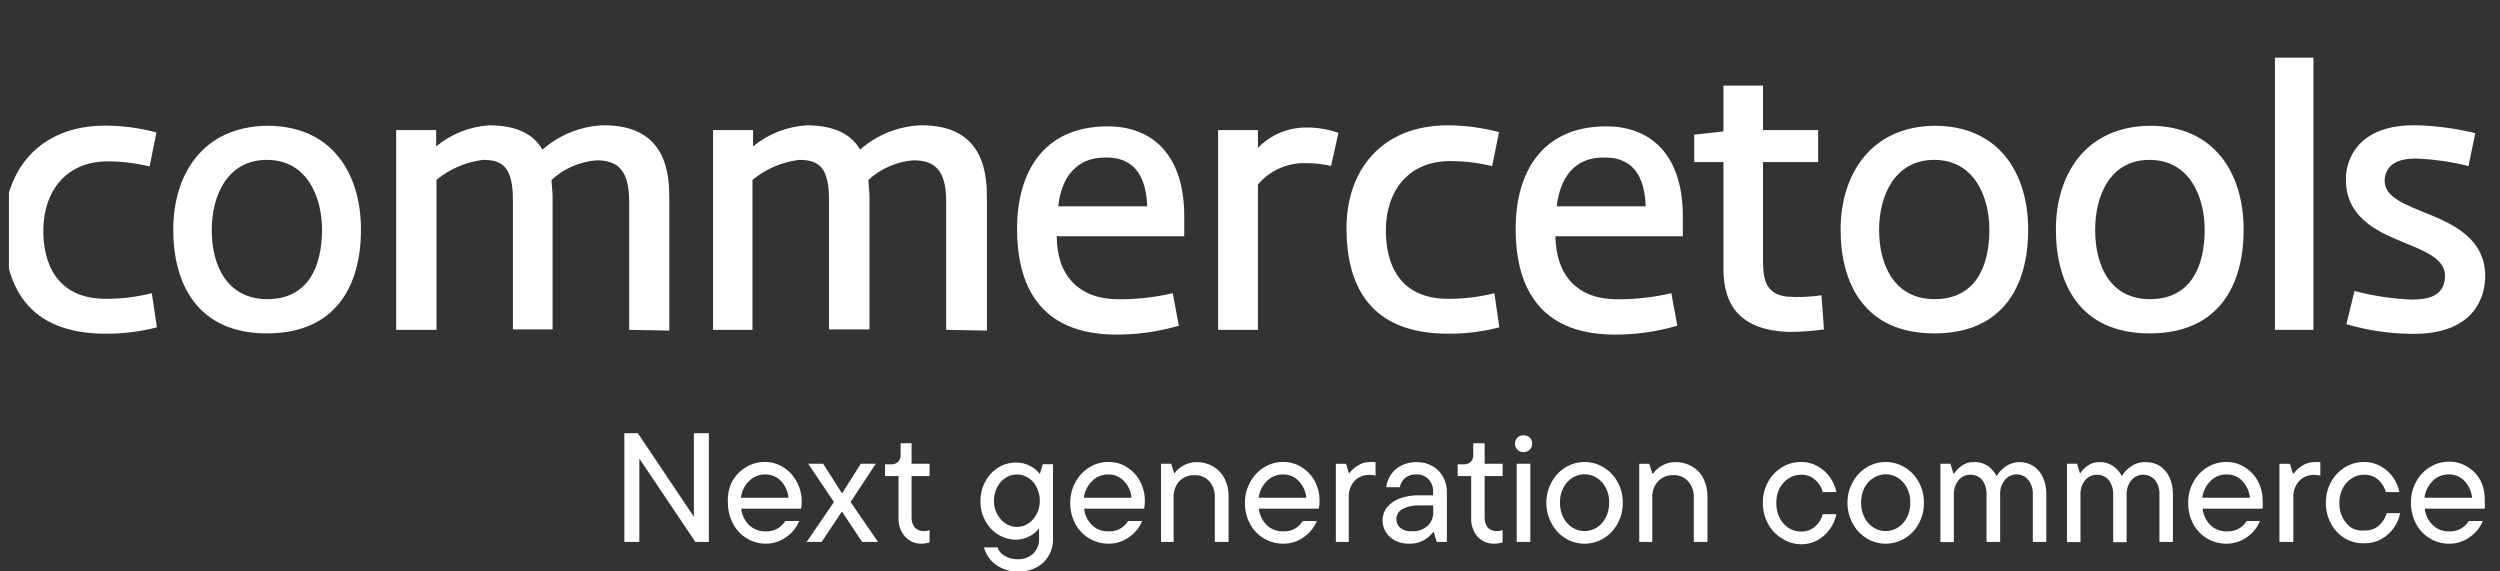 <svg width="140" height="32" viewBox="0 0 140 32" fill="none" xmlns="http://www.w3.org/2000/svg">
<rect x="0" y="0" width="140" height="32" fill="#333333" stroke="none"/>
<g clip-path="url(#clip0_5_940)">
<path d="M5.926 16.735C6.794 16.736 7.659 16.63 8.502 16.42L8.787 18.33C7.85 18.573 6.886 18.693 5.917 18.687C1.504 18.687 0.229 15.963 0.229 12.765C0.229 9.568 2.167 7.035 5.892 7.035C6.861 7.038 7.826 7.166 8.762 7.417L8.376 9.319C7.585 9.128 6.773 9.033 5.959 9.036C3.619 9.078 2.469 10.789 2.427 12.79C2.385 14.792 3.224 16.735 5.926 16.735Z" fill="white"/>
<path d="M14.971 7.043C18.603 7.043 20.214 9.734 20.214 12.857C20.214 15.979 18.822 18.67 14.945 18.67C11.069 18.67 9.702 15.913 9.702 12.857C9.702 9.8 11.329 7.084 14.971 7.043ZM14.971 16.752C17.286 16.752 18.033 14.875 18.033 12.865C18.033 11.03 17.194 8.953 14.945 8.953C12.697 8.953 11.858 11.013 11.858 12.865C11.85 14.958 12.781 16.752 14.971 16.752Z" fill="white"/>
<path d="M35.233 18.471V11.287C35.233 9.476 34.553 8.978 33.404 8.978C32.464 9.053 31.577 9.439 30.887 10.074C30.887 10.315 30.945 10.789 30.945 10.905V18.446H28.722V11.204C28.722 9.393 28.177 8.953 27.044 8.953C26.086 9.072 25.183 9.461 24.443 10.074V18.471H22.186V7.284H24.426V8.197C25.262 7.504 26.299 7.091 27.388 7.018C28.965 7.018 29.905 7.541 30.375 8.38C31.304 7.561 32.488 7.08 33.731 7.018C37.431 6.96 37.481 9.892 37.481 11.171V18.512L35.233 18.471Z" fill="white"/>
<path d="M52.986 18.471V11.287C52.986 9.476 52.306 8.978 51.149 8.978C50.209 9.053 49.322 9.439 48.632 10.074C48.632 10.315 48.69 10.789 48.69 10.905V18.446H46.425V11.204C46.425 9.393 45.88 8.953 44.747 8.953C43.787 9.073 42.882 9.462 42.138 10.074V18.471H39.931V7.284H42.171V8.197C43.021 7.499 44.073 7.085 45.175 7.018C46.744 7.018 47.692 7.541 48.162 8.38C49.091 7.561 50.275 7.08 51.518 7.018C55.209 6.96 55.268 9.892 55.268 11.171V18.512L52.986 18.471Z" fill="white"/>
<path d="M65.672 16.419L66.016 18.238C64.883 18.572 63.707 18.74 62.526 18.737C58.045 18.737 56.955 15.763 56.955 12.799C56.955 9.834 58.289 7.076 62.039 7.076C64.363 7.076 66.293 8.488 66.318 12.059V13.23H59.178C59.178 15.423 60.411 16.76 62.651 16.76C63.668 16.764 64.682 16.649 65.672 16.419ZM59.262 11.553H64.246C64.162 9.285 63.012 8.82 61.947 8.82C60.277 8.795 59.438 9.933 59.262 11.544V11.553Z" fill="white"/>
<path d="M74.539 9.294C74.064 9.183 73.576 9.13 73.088 9.136C72.585 9.126 72.087 9.229 71.629 9.436C71.171 9.643 70.767 9.949 70.445 10.332V18.471H68.213V7.284H70.445V8.28C70.785 7.928 71.192 7.646 71.643 7.451C72.094 7.255 72.579 7.151 73.071 7.143C73.711 7.125 74.348 7.227 74.951 7.442L74.539 9.294Z" fill="white"/>
<path d="M81.101 16.735C81.972 16.736 82.84 16.63 83.685 16.42L83.962 18.33C83.028 18.573 82.066 18.693 81.101 18.687C76.679 18.687 75.404 15.963 75.404 12.765C75.404 9.568 77.342 7.018 81.075 7.018C82.045 7.021 83.009 7.15 83.945 7.4L83.559 9.302C82.765 9.111 81.951 9.016 81.134 9.02C78.793 9.061 77.644 10.772 77.61 12.774C77.577 14.775 78.357 16.735 81.101 16.735Z" fill="white"/>
<path d="M93.594 16.419L93.929 18.238C92.797 18.572 91.621 18.74 90.439 18.737C85.967 18.737 84.876 15.763 84.876 12.799C84.876 9.834 86.21 7.076 89.961 7.076C92.276 7.076 94.215 8.488 94.24 12.059V13.23H87.1C87.142 15.423 88.325 16.76 90.565 16.76C91.585 16.764 92.601 16.65 93.594 16.419ZM87.175 11.553H92.159C92.084 9.285 90.934 8.82 89.86 8.82C88.165 8.795 87.377 9.933 87.175 11.544V11.553Z" fill="white"/>
<path d="M101.816 9.077H98.728V14.517C98.728 15.655 98.871 16.453 100.046 16.61C100.698 16.656 101.354 16.631 102.001 16.536L102.143 18.446C101.482 18.541 100.815 18.589 100.146 18.587C97.504 18.487 96.513 17.15 96.513 15.057V9.077H94.877V7.541L96.513 7.358V4.792H98.728V7.284H101.816V9.119V9.077Z" fill="white"/>
<path d="M108.334 7.043C111.967 7.043 113.578 9.734 113.578 12.857C113.578 15.979 112.194 18.67 108.317 18.67C104.441 18.67 103.074 15.913 103.074 12.857C103.074 9.8 104.743 7.084 108.334 7.043ZM108.334 16.752C110.658 16.752 111.405 14.875 111.405 12.865C111.405 11.03 110.566 8.953 108.317 8.953C106.069 8.953 105.23 11.013 105.23 12.865C105.23 14.958 106.161 16.752 108.334 16.752Z" fill="white"/>
<path d="M120.399 7.043C124.032 7.043 125.643 9.734 125.643 12.857C125.643 15.979 124.25 18.67 120.374 18.67C116.498 18.67 115.13 15.913 115.13 12.857C115.13 9.8 116.766 7.084 120.399 7.043ZM120.399 16.752C122.715 16.752 123.462 14.875 123.462 12.865C123.462 11.03 122.623 8.953 120.374 8.953C118.126 8.953 117.329 11.013 117.329 12.865C117.329 14.958 118.218 16.752 120.399 16.752Z" fill="white"/>
<path d="M127.397 18.471V3.231H129.553V18.471H127.397Z" fill="white"/>
<path d="M131.852 16.295C132.901 16.573 133.979 16.734 135.065 16.777C135.954 16.777 136.86 16.594 136.919 15.539C136.978 14.485 135.812 14.078 134.478 13.521C132.967 12.906 131.331 12.068 131.373 9.991C131.373 8.953 132.045 6.927 135.392 7.018C136.479 7.05 137.559 7.198 138.614 7.458L138.236 9.302C137.273 9.057 136.286 8.915 135.291 8.878C134.318 8.878 133.613 9.177 133.538 10.074C133.538 10.838 134.117 11.237 135.61 11.835C137.104 12.433 139.268 13.247 139.168 15.606C139.101 17.101 138.119 18.737 135.065 18.695C133.823 18.686 132.589 18.504 131.399 18.155L131.852 16.295Z" fill="white"/>
<path d="M38.857 28.936V24.26H39.696V30.348H38.941L35.803 25.68V30.348H34.964V24.26H35.719L38.857 28.936Z" fill="white"/>
<path d="M44.864 28.487H41.508C41.545 28.84 41.705 29.169 41.962 29.417C42.209 29.645 42.538 29.768 42.876 29.757C43.095 29.767 43.313 29.719 43.506 29.617C43.7 29.514 43.862 29.362 43.975 29.176H44.755C44.608 29.538 44.357 29.849 44.034 30.073C43.697 30.32 43.287 30.451 42.868 30.447C42.497 30.442 42.135 30.339 41.819 30.148C41.487 29.95 41.219 29.661 41.047 29.317C40.855 28.953 40.757 28.548 40.762 28.138C40.738 27.747 40.813 27.355 40.98 27C41.161 26.66 41.43 26.373 41.76 26.169C42.077 25.973 42.443 25.869 42.817 25.87C43.185 25.863 43.548 25.964 43.858 26.161C44.169 26.353 44.423 26.622 44.596 26.942C44.788 27.28 44.891 27.659 44.898 28.047C44.9 28.194 44.889 28.341 44.864 28.487ZM41.962 26.925C41.699 27.177 41.532 27.512 41.492 27.872H44.16C44.124 27.521 43.974 27.192 43.732 26.934C43.624 26.819 43.495 26.728 43.35 26.665C43.206 26.602 43.05 26.569 42.893 26.568C42.721 26.561 42.55 26.588 42.389 26.65C42.229 26.711 42.083 26.805 41.962 26.925Z" fill="white"/>
<path d="M47.633 28.113L49.168 30.347H48.279L47.146 28.645L46.013 30.347H45.174L46.701 28.113L45.258 25.97H46.097L47.154 27.631L48.203 25.97H49.042L47.633 28.113Z" fill="white"/>
<path d="M50.687 30.056C50.428 29.761 50.295 29.376 50.318 28.985V26.66H49.563V26.004H49.899C49.971 26.007 50.042 25.997 50.11 25.973C50.178 25.948 50.24 25.911 50.293 25.862C50.343 25.812 50.381 25.752 50.406 25.686C50.43 25.621 50.44 25.55 50.435 25.48V24.824H51.048V25.97H52.055V26.66H51.048V28.96C51.036 29.172 51.101 29.382 51.233 29.55C51.3 29.615 51.38 29.665 51.468 29.698C51.556 29.731 51.65 29.745 51.744 29.741C51.851 29.744 51.957 29.724 52.055 29.683V30.372C51.906 30.421 51.75 30.446 51.593 30.447C51.423 30.449 51.254 30.415 51.098 30.348C50.942 30.28 50.802 30.181 50.687 30.056Z" fill="white"/>
<path d="M56.082 31.809C55.842 31.7 55.63 31.54 55.46 31.34C55.291 31.141 55.168 30.907 55.1 30.654H55.864C55.931 30.862 56.079 31.035 56.275 31.136C56.501 31.265 56.76 31.329 57.022 31.319C57.332 31.323 57.632 31.21 57.861 31.003C57.969 30.894 58.054 30.764 58.11 30.621C58.167 30.479 58.193 30.326 58.188 30.173V29.591C58.034 29.784 57.839 29.94 57.617 30.049C57.395 30.159 57.152 30.218 56.904 30.223C56.551 30.221 56.206 30.124 55.906 29.94C55.595 29.751 55.343 29.481 55.176 29.16C54.992 28.826 54.899 28.451 54.907 28.072C54.899 27.687 54.992 27.306 55.176 26.967C55.342 26.648 55.591 26.379 55.897 26.186C56.196 25.999 56.542 25.901 56.896 25.904C57.19 25.896 57.481 25.971 57.735 26.12C57.928 26.224 58.097 26.369 58.23 26.543L58.398 25.995H58.968V30.148C58.978 30.398 58.935 30.647 58.843 30.88C58.75 31.113 58.61 31.325 58.431 31.502C58.042 31.85 57.529 32.032 57.005 32.008C56.686 32.012 56.37 31.944 56.082 31.809ZM57.584 29.317C57.784 29.183 57.946 29 58.053 28.786C58.173 28.558 58.234 28.304 58.23 28.047C58.234 27.784 58.173 27.525 58.053 27.291C57.951 27.073 57.788 26.889 57.584 26.759C57.395 26.635 57.173 26.568 56.946 26.568C56.719 26.568 56.497 26.635 56.308 26.759C56.106 26.891 55.944 27.075 55.839 27.291C55.718 27.525 55.658 27.784 55.662 28.047C55.658 28.304 55.718 28.558 55.839 28.786C55.949 28.998 56.11 29.181 56.308 29.317C56.497 29.442 56.719 29.509 56.946 29.509C57.173 29.509 57.395 29.442 57.584 29.317Z" fill="white"/>
<path d="M64.069 28.487H60.713C60.746 28.84 60.907 29.171 61.166 29.417C61.288 29.531 61.432 29.619 61.589 29.678C61.746 29.736 61.913 29.763 62.08 29.757C62.299 29.769 62.516 29.721 62.708 29.618C62.901 29.515 63.061 29.363 63.171 29.176H63.96C63.812 29.538 63.561 29.849 63.238 30.073C62.901 30.32 62.492 30.451 62.072 30.447C61.69 30.447 61.315 30.343 60.988 30.147C60.661 29.951 60.394 29.669 60.218 29.334C60.023 28.971 59.925 28.565 59.933 28.154C59.929 27.751 60.03 27.354 60.226 27C60.407 26.66 60.677 26.373 61.007 26.169C61.323 25.972 61.69 25.869 62.064 25.87C62.432 25.863 62.794 25.964 63.104 26.161C63.414 26.351 63.667 26.621 63.834 26.942C64.021 27.28 64.116 27.661 64.111 28.047C64.116 28.194 64.102 28.342 64.069 28.487ZM61.174 26.925C60.909 27.177 60.74 27.511 60.696 27.872H63.364C63.336 27.52 63.185 27.188 62.936 26.934C62.83 26.819 62.7 26.727 62.555 26.664C62.411 26.601 62.255 26.568 62.097 26.568C61.927 26.562 61.757 26.59 61.598 26.652C61.439 26.713 61.295 26.806 61.174 26.925Z" fill="white"/>
<path d="M65.017 30.347V25.97H65.588L65.755 26.518C65.9 26.32 66.09 26.158 66.311 26.047C66.531 25.935 66.775 25.878 67.022 25.879C67.344 25.876 67.66 25.959 67.937 26.12C68.208 26.282 68.428 26.515 68.574 26.793C68.731 27.105 68.808 27.449 68.801 27.797V30.347H68.029V27.856C68.049 27.525 67.937 27.201 67.719 26.95C67.614 26.835 67.484 26.744 67.339 26.685C67.193 26.626 67.036 26.6 66.88 26.61C66.723 26.604 66.568 26.632 66.423 26.691C66.278 26.749 66.148 26.838 66.041 26.95C65.82 27.2 65.706 27.524 65.722 27.856V30.347H65.017Z" fill="white"/>
<path d="M73.852 28.487H70.496C70.533 28.84 70.693 29.169 70.949 29.417C71.197 29.645 71.525 29.768 71.864 29.757C72.082 29.769 72.299 29.721 72.491 29.618C72.684 29.515 72.844 29.363 72.954 29.176H73.743C73.595 29.538 73.344 29.849 73.022 30.073C72.684 30.32 72.275 30.451 71.855 30.447C71.473 30.447 71.098 30.343 70.771 30.147C70.444 29.951 70.178 29.669 70.001 29.334C69.806 28.971 69.708 28.565 69.716 28.154C69.712 27.751 69.814 27.354 70.009 27C70.191 26.66 70.46 26.373 70.79 26.169C71.106 25.973 71.473 25.869 71.847 25.87C72.215 25.863 72.577 25.964 72.887 26.161C73.198 26.353 73.453 26.622 73.626 26.942C73.806 27.283 73.898 27.662 73.894 28.047C73.899 28.194 73.885 28.342 73.852 28.487ZM70.957 26.925C70.695 27.177 70.529 27.512 70.488 27.872H73.156C73.121 27.521 72.97 27.192 72.728 26.934C72.62 26.82 72.49 26.729 72.346 26.666C72.202 26.604 72.046 26.57 71.889 26.568C71.717 26.561 71.546 26.588 71.385 26.65C71.225 26.711 71.079 26.805 70.957 26.925Z" fill="white"/>
<path d="M74.808 30.347V25.971H75.379L75.546 26.519C75.672 26.345 75.832 26.198 76.016 26.087C76.212 25.949 76.447 25.876 76.688 25.879C76.802 25.864 76.917 25.864 77.031 25.879V26.635C76.919 26.606 76.803 26.592 76.688 26.593C76.531 26.589 76.376 26.617 76.231 26.675C76.087 26.734 75.956 26.822 75.849 26.934C75.626 27.189 75.512 27.519 75.53 27.856V30.347H74.808Z" fill="white"/>
<path d="M80.211 26.095C80.463 26.235 80.669 26.442 80.807 26.693C80.958 26.962 81.033 27.266 81.025 27.573V30.347H80.454L80.295 29.799H80.253C80.117 29.983 79.942 30.136 79.741 30.248C79.486 30.39 79.195 30.459 78.902 30.447C78.634 30.451 78.37 30.391 78.13 30.273C77.916 30.165 77.736 30.001 77.61 29.799C77.486 29.6 77.422 29.369 77.425 29.135C77.423 28.87 77.512 28.612 77.677 28.404C77.865 28.183 78.108 28.014 78.382 27.914C78.712 27.793 79.062 27.734 79.414 27.739H80.253V27.54C80.26 27.411 80.241 27.282 80.197 27.161C80.152 27.039 80.082 26.928 79.993 26.834C79.905 26.745 79.799 26.675 79.682 26.629C79.565 26.583 79.439 26.563 79.313 26.569C79.086 26.555 78.861 26.626 78.684 26.768C78.53 26.901 78.426 27.083 78.39 27.283H77.627C77.659 27.034 77.748 26.795 77.887 26.585C78.032 26.364 78.235 26.186 78.474 26.07C78.734 25.94 79.022 25.875 79.313 25.879C79.627 25.87 79.937 25.945 80.211 26.095ZM79.926 29.467C80.041 29.362 80.13 29.233 80.189 29.089C80.246 28.946 80.271 28.791 80.261 28.637V28.304H79.481C79.152 28.286 78.823 28.357 78.533 28.512C78.431 28.565 78.346 28.645 78.286 28.744C78.227 28.842 78.196 28.954 78.197 29.068C78.194 29.163 78.212 29.257 78.252 29.344C78.291 29.43 78.35 29.506 78.424 29.567C78.601 29.701 78.822 29.765 79.045 29.749C79.203 29.762 79.362 29.744 79.514 29.695C79.665 29.647 79.805 29.569 79.926 29.467Z" fill="white"/>
<path d="M82.745 30.056C82.492 29.758 82.363 29.375 82.385 28.985V26.66H81.629V26.004H81.965C82.037 26.007 82.109 25.997 82.177 25.973C82.244 25.948 82.306 25.911 82.359 25.862C82.409 25.812 82.447 25.752 82.472 25.686C82.496 25.621 82.507 25.55 82.502 25.48V24.824H83.14V25.97H84.146V26.66H83.14V28.96C83.127 29.172 83.193 29.382 83.324 29.55C83.392 29.615 83.472 29.665 83.56 29.698C83.648 29.731 83.742 29.745 83.836 29.741C83.942 29.744 84.048 29.724 84.146 29.683V30.372C83.997 30.421 83.842 30.446 83.685 30.447C83.509 30.451 83.335 30.419 83.173 30.352C83.011 30.284 82.865 30.184 82.745 30.056Z" fill="white"/>
<path d="M84.977 25.181C84.933 25.137 84.898 25.083 84.875 25.025C84.852 24.966 84.841 24.904 84.843 24.841C84.84 24.778 84.85 24.715 84.873 24.657C84.896 24.598 84.932 24.545 84.977 24.5C85.068 24.417 85.189 24.373 85.313 24.376C85.442 24.371 85.568 24.416 85.665 24.5C85.71 24.545 85.746 24.598 85.769 24.657C85.792 24.715 85.802 24.778 85.799 24.841C85.802 24.904 85.79 24.968 85.766 25.027C85.741 25.085 85.704 25.138 85.657 25.181C85.612 25.227 85.559 25.264 85.5 25.288C85.44 25.312 85.377 25.324 85.313 25.323C85.25 25.323 85.188 25.311 85.13 25.287C85.072 25.263 85.02 25.227 84.977 25.181ZM85.699 30.347H84.935V25.97H85.699V30.347Z" fill="white"/>
<path d="M87.67 30.148C87.339 29.946 87.07 29.659 86.89 29.317C86.694 28.961 86.593 28.561 86.596 28.155C86.593 27.751 86.694 27.354 86.89 27C87.071 26.66 87.34 26.373 87.67 26.17C87.99 25.974 88.359 25.871 88.736 25.871C89.112 25.871 89.481 25.974 89.801 26.17C90.134 26.372 90.406 26.659 90.59 27C90.783 27.354 90.882 27.752 90.875 28.155C90.882 28.56 90.783 28.96 90.59 29.317C90.407 29.659 90.135 29.946 89.801 30.148C89.481 30.343 89.112 30.447 88.736 30.447C88.359 30.447 87.99 30.343 87.67 30.148ZM89.424 29.541C89.639 29.401 89.813 29.206 89.927 28.977C90.056 28.719 90.12 28.434 90.112 28.146C90.121 27.858 90.058 27.573 89.927 27.316C89.813 27.089 89.639 26.897 89.424 26.759C89.219 26.627 88.98 26.558 88.736 26.56C88.492 26.56 88.253 26.63 88.048 26.759C87.832 26.897 87.659 27.089 87.544 27.316C87.414 27.573 87.35 27.858 87.36 28.146C87.352 28.434 87.415 28.719 87.544 28.977C87.658 29.206 87.832 29.401 88.048 29.541C88.253 29.672 88.492 29.741 88.736 29.741C88.98 29.741 89.218 29.672 89.424 29.541Z" fill="white"/>
<path d="M91.798 30.348V25.971H92.361L92.528 26.519H92.57C92.701 26.338 92.87 26.188 93.065 26.079C93.299 25.942 93.566 25.873 93.837 25.879C94.159 25.875 94.475 25.958 94.752 26.12C95.026 26.277 95.248 26.511 95.389 26.793C95.546 27.105 95.623 27.45 95.616 27.798V30.348H94.852V27.856C94.869 27.525 94.754 27.2 94.534 26.951C94.429 26.834 94.3 26.742 94.154 26.683C94.009 26.624 93.851 26.599 93.695 26.61C93.538 26.604 93.382 26.631 93.237 26.69C93.093 26.749 92.963 26.838 92.856 26.951C92.743 27.073 92.656 27.215 92.6 27.371C92.544 27.526 92.519 27.691 92.528 27.856V30.348H91.798Z" fill="white"/>
<path d="M99.785 30.148C99.454 29.946 99.184 29.659 99.005 29.318C98.811 28.96 98.713 28.56 98.719 28.155C98.713 27.752 98.811 27.355 99.005 27C99.186 26.66 99.455 26.373 99.785 26.17C100.104 25.972 100.474 25.869 100.851 25.871C101.176 25.865 101.498 25.945 101.782 26.104C102.057 26.258 102.295 26.471 102.478 26.726C102.655 26.976 102.778 27.258 102.839 27.557H102.076C102.005 27.286 101.852 27.043 101.639 26.859C101.421 26.672 101.139 26.574 100.851 26.585C100.609 26.584 100.373 26.654 100.171 26.785C99.951 26.919 99.774 27.112 99.659 27.341C99.529 27.598 99.465 27.884 99.475 28.172C99.467 28.459 99.53 28.744 99.659 29.002C99.773 29.231 99.947 29.426 100.163 29.567C100.367 29.699 100.606 29.768 100.851 29.766C101.139 29.778 101.421 29.68 101.639 29.492C101.852 29.308 102.005 29.065 102.076 28.794H102.839C102.778 29.093 102.655 29.376 102.478 29.625C102.295 29.88 102.057 30.093 101.782 30.248C101.498 30.406 101.176 30.486 100.851 30.48C100.471 30.473 100.101 30.357 99.785 30.148Z" fill="white"/>
<path d="M104.533 30.148C104.202 29.946 103.933 29.659 103.753 29.317C103.557 28.961 103.456 28.561 103.46 28.155C103.456 27.751 103.557 27.354 103.753 27C103.934 26.66 104.204 26.373 104.533 26.17C104.854 25.974 105.223 25.871 105.599 25.871C105.975 25.871 106.344 25.974 106.665 26.17C106.999 26.37 107.272 26.657 107.453 27C107.647 27.354 107.745 27.752 107.738 28.155C107.745 28.56 107.647 28.96 107.453 29.317C107.273 29.661 107 29.948 106.665 30.148C106.344 30.343 105.975 30.447 105.599 30.447C105.223 30.447 104.854 30.343 104.533 30.148ZM106.287 29.541C106.503 29.401 106.676 29.206 106.79 28.977C106.92 28.719 106.983 28.434 106.975 28.146C106.984 27.858 106.921 27.573 106.79 27.316C106.676 27.089 106.502 26.897 106.287 26.759C106.083 26.629 105.846 26.559 105.603 26.559C105.361 26.559 105.123 26.629 104.919 26.759C104.7 26.894 104.522 27.087 104.408 27.316C104.277 27.573 104.214 27.858 104.223 28.146C104.215 28.434 104.278 28.719 104.408 28.977C104.522 29.206 104.695 29.401 104.911 29.541C105.116 29.672 105.355 29.741 105.599 29.741C105.843 29.741 106.082 29.672 106.287 29.541Z" fill="white"/>
<path d="M113.863 26.095C114.099 26.251 114.286 26.47 114.4 26.726C114.537 27.029 114.603 27.358 114.593 27.689V30.347H113.838V27.706C113.857 27.409 113.768 27.114 113.587 26.876C113.508 26.779 113.408 26.7 113.295 26.646C113.182 26.593 113.058 26.565 112.932 26.565C112.806 26.565 112.682 26.593 112.569 26.646C112.456 26.7 112.356 26.779 112.278 26.876C112.084 27.108 111.987 27.405 112.009 27.706V30.347H111.246V27.706C111.262 27.41 111.177 27.117 111.002 26.876C110.922 26.782 110.821 26.708 110.708 26.657C110.595 26.607 110.472 26.582 110.348 26.585C110.222 26.582 110.097 26.608 109.982 26.66C109.867 26.711 109.766 26.788 109.685 26.884C109.497 27.119 109.401 27.415 109.417 27.714V30.355H108.662V25.97H109.224L109.392 26.518H109.433C109.544 26.349 109.686 26.202 109.853 26.087C110.044 25.945 110.278 25.872 110.516 25.879C110.815 25.86 111.112 25.945 111.355 26.12C111.545 26.264 111.7 26.448 111.808 26.66C111.939 26.447 112.114 26.263 112.32 26.12C112.565 25.951 112.86 25.867 113.159 25.879C113.409 25.888 113.652 25.963 113.863 26.095Z" fill="white"/>
<path d="M120.953 26.095C121.187 26.253 121.373 26.471 121.49 26.726C121.623 27.03 121.689 27.358 121.683 27.689V30.347H120.928V27.706C120.947 27.408 120.857 27.114 120.676 26.875C120.597 26.783 120.498 26.709 120.386 26.659C120.274 26.609 120.153 26.584 120.03 26.585C119.902 26.582 119.775 26.608 119.659 26.661C119.542 26.715 119.44 26.794 119.359 26.892C119.169 27.127 119.073 27.422 119.091 27.723V30.364H118.336V27.706C118.354 27.408 118.265 27.114 118.084 26.875C118.004 26.783 117.905 26.709 117.793 26.659C117.682 26.609 117.56 26.584 117.438 26.585C117.312 26.582 117.187 26.608 117.072 26.659C116.957 26.711 116.856 26.788 116.775 26.884C116.583 27.117 116.487 27.414 116.507 27.714V30.355H115.751V25.97H116.314L116.481 26.518C116.592 26.349 116.734 26.202 116.901 26.087C117.091 25.944 117.325 25.871 117.564 25.879C117.849 25.869 118.13 25.954 118.361 26.12C118.556 26.261 118.714 26.446 118.822 26.66C118.951 26.445 119.126 26.261 119.334 26.12C119.579 25.95 119.874 25.865 120.173 25.879C120.449 25.876 120.719 25.951 120.953 26.095Z" fill="white"/>
<path d="M126.7 28.487H123.344C123.381 28.84 123.541 29.169 123.797 29.417C123.921 29.531 124.066 29.62 124.225 29.679C124.383 29.737 124.551 29.764 124.72 29.758C124.938 29.767 125.155 29.718 125.347 29.616C125.539 29.514 125.699 29.362 125.811 29.176H126.558C126.413 29.54 126.162 29.852 125.836 30.073C125.502 30.32 125.095 30.452 124.678 30.447C124.295 30.449 123.918 30.346 123.589 30.15C123.261 29.953 122.993 29.671 122.816 29.334C122.627 28.97 122.532 28.564 122.539 28.155C122.533 27.752 122.631 27.355 122.824 27C123.005 26.66 123.275 26.373 123.604 26.17C123.924 25.972 124.293 25.869 124.67 25.871C125.035 25.864 125.395 25.966 125.702 26.162C126.015 26.351 126.27 26.621 126.44 26.942C126.62 27.283 126.713 27.662 126.709 28.047C126.724 28.193 126.721 28.341 126.7 28.487ZM123.797 26.926C123.537 27.18 123.372 27.513 123.328 27.872H125.996C125.961 27.522 125.81 27.192 125.568 26.934C125.461 26.819 125.331 26.727 125.187 26.664C125.043 26.601 124.887 26.569 124.729 26.569C124.557 26.561 124.386 26.59 124.225 26.651C124.065 26.712 123.92 26.806 123.797 26.926Z" fill="white"/>
<path d="M127.648 30.348V25.971H128.235L128.403 26.519H128.445C128.572 26.346 128.732 26.2 128.915 26.087C129.113 25.948 129.351 25.875 129.594 25.879C129.709 25.864 129.824 25.864 129.938 25.879V26.635C129.826 26.607 129.71 26.593 129.594 26.593C129.438 26.587 129.282 26.615 129.137 26.673C128.993 26.732 128.862 26.821 128.755 26.934C128.642 27.059 128.555 27.204 128.499 27.363C128.443 27.521 128.419 27.689 128.428 27.856V30.348H127.648Z" fill="white"/>
<path d="M131.314 30.148C130.983 29.946 130.714 29.659 130.534 29.317C130.341 28.96 130.242 28.56 130.249 28.155C130.242 27.752 130.341 27.355 130.534 27C130.715 26.66 130.984 26.373 131.314 26.17C131.637 25.972 132.009 25.868 132.388 25.871C132.711 25.866 133.03 25.946 133.311 26.103C133.588 26.256 133.826 26.469 134.008 26.726C134.185 26.975 134.307 27.258 134.368 27.557H133.613C133.536 27.289 133.385 27.047 133.177 26.859C132.958 26.674 132.676 26.576 132.388 26.585C132.144 26.583 131.905 26.652 131.7 26.784C131.485 26.922 131.311 27.114 131.197 27.341C131.061 27.596 130.994 27.883 131.004 28.171C130.994 28.46 131.061 28.746 131.197 29.002C131.311 29.229 131.481 29.423 131.692 29.567C131.918 29.686 132.175 29.735 132.43 29.708C132.718 29.717 133 29.619 133.219 29.434C133.427 29.245 133.578 29.004 133.655 28.736H134.41C134.349 29.035 134.227 29.317 134.049 29.567C133.868 29.824 133.63 30.037 133.353 30.189C133.072 30.347 132.753 30.427 132.43 30.422C132.039 30.44 131.652 30.345 131.314 30.148Z" fill="white"/>
<path d="M139.142 28.487H135.786C135.823 28.842 135.986 29.172 136.248 29.417C136.369 29.532 136.513 29.621 136.67 29.68C136.827 29.738 136.995 29.765 137.162 29.758C137.38 29.767 137.597 29.718 137.789 29.616C137.981 29.514 138.141 29.362 138.253 29.176H139.033C138.889 29.54 138.637 29.852 138.312 30.073C137.978 30.32 137.571 30.452 137.154 30.447C136.772 30.451 136.397 30.347 136.072 30.148C135.737 29.95 135.466 29.662 135.291 29.318C135.103 28.953 135.007 28.548 135.015 28.138C135.008 27.736 135.106 27.338 135.3 26.984C135.481 26.643 135.75 26.357 136.08 26.153C136.399 25.956 136.769 25.852 137.146 25.854C137.511 25.848 137.87 25.949 138.178 26.145C138.492 26.332 138.748 26.602 138.916 26.926C139.084 27.275 139.162 27.66 139.142 28.047C139.16 28.193 139.16 28.341 139.142 28.487ZM136.239 26.926C135.979 27.18 135.814 27.513 135.77 27.872H138.438C138.403 27.522 138.252 27.192 138.01 26.934C137.903 26.819 137.773 26.727 137.629 26.664C137.485 26.601 137.329 26.569 137.171 26.569C136.998 26.561 136.825 26.589 136.663 26.65C136.502 26.712 136.354 26.805 136.231 26.926H136.239Z" fill="white"/>
</g>
<defs>
<clipPath id="clip0_5_940">
<rect width="139" height="32" fill="white" transform="translate(0.5)"/>
</clipPath>
</defs>
</svg>
